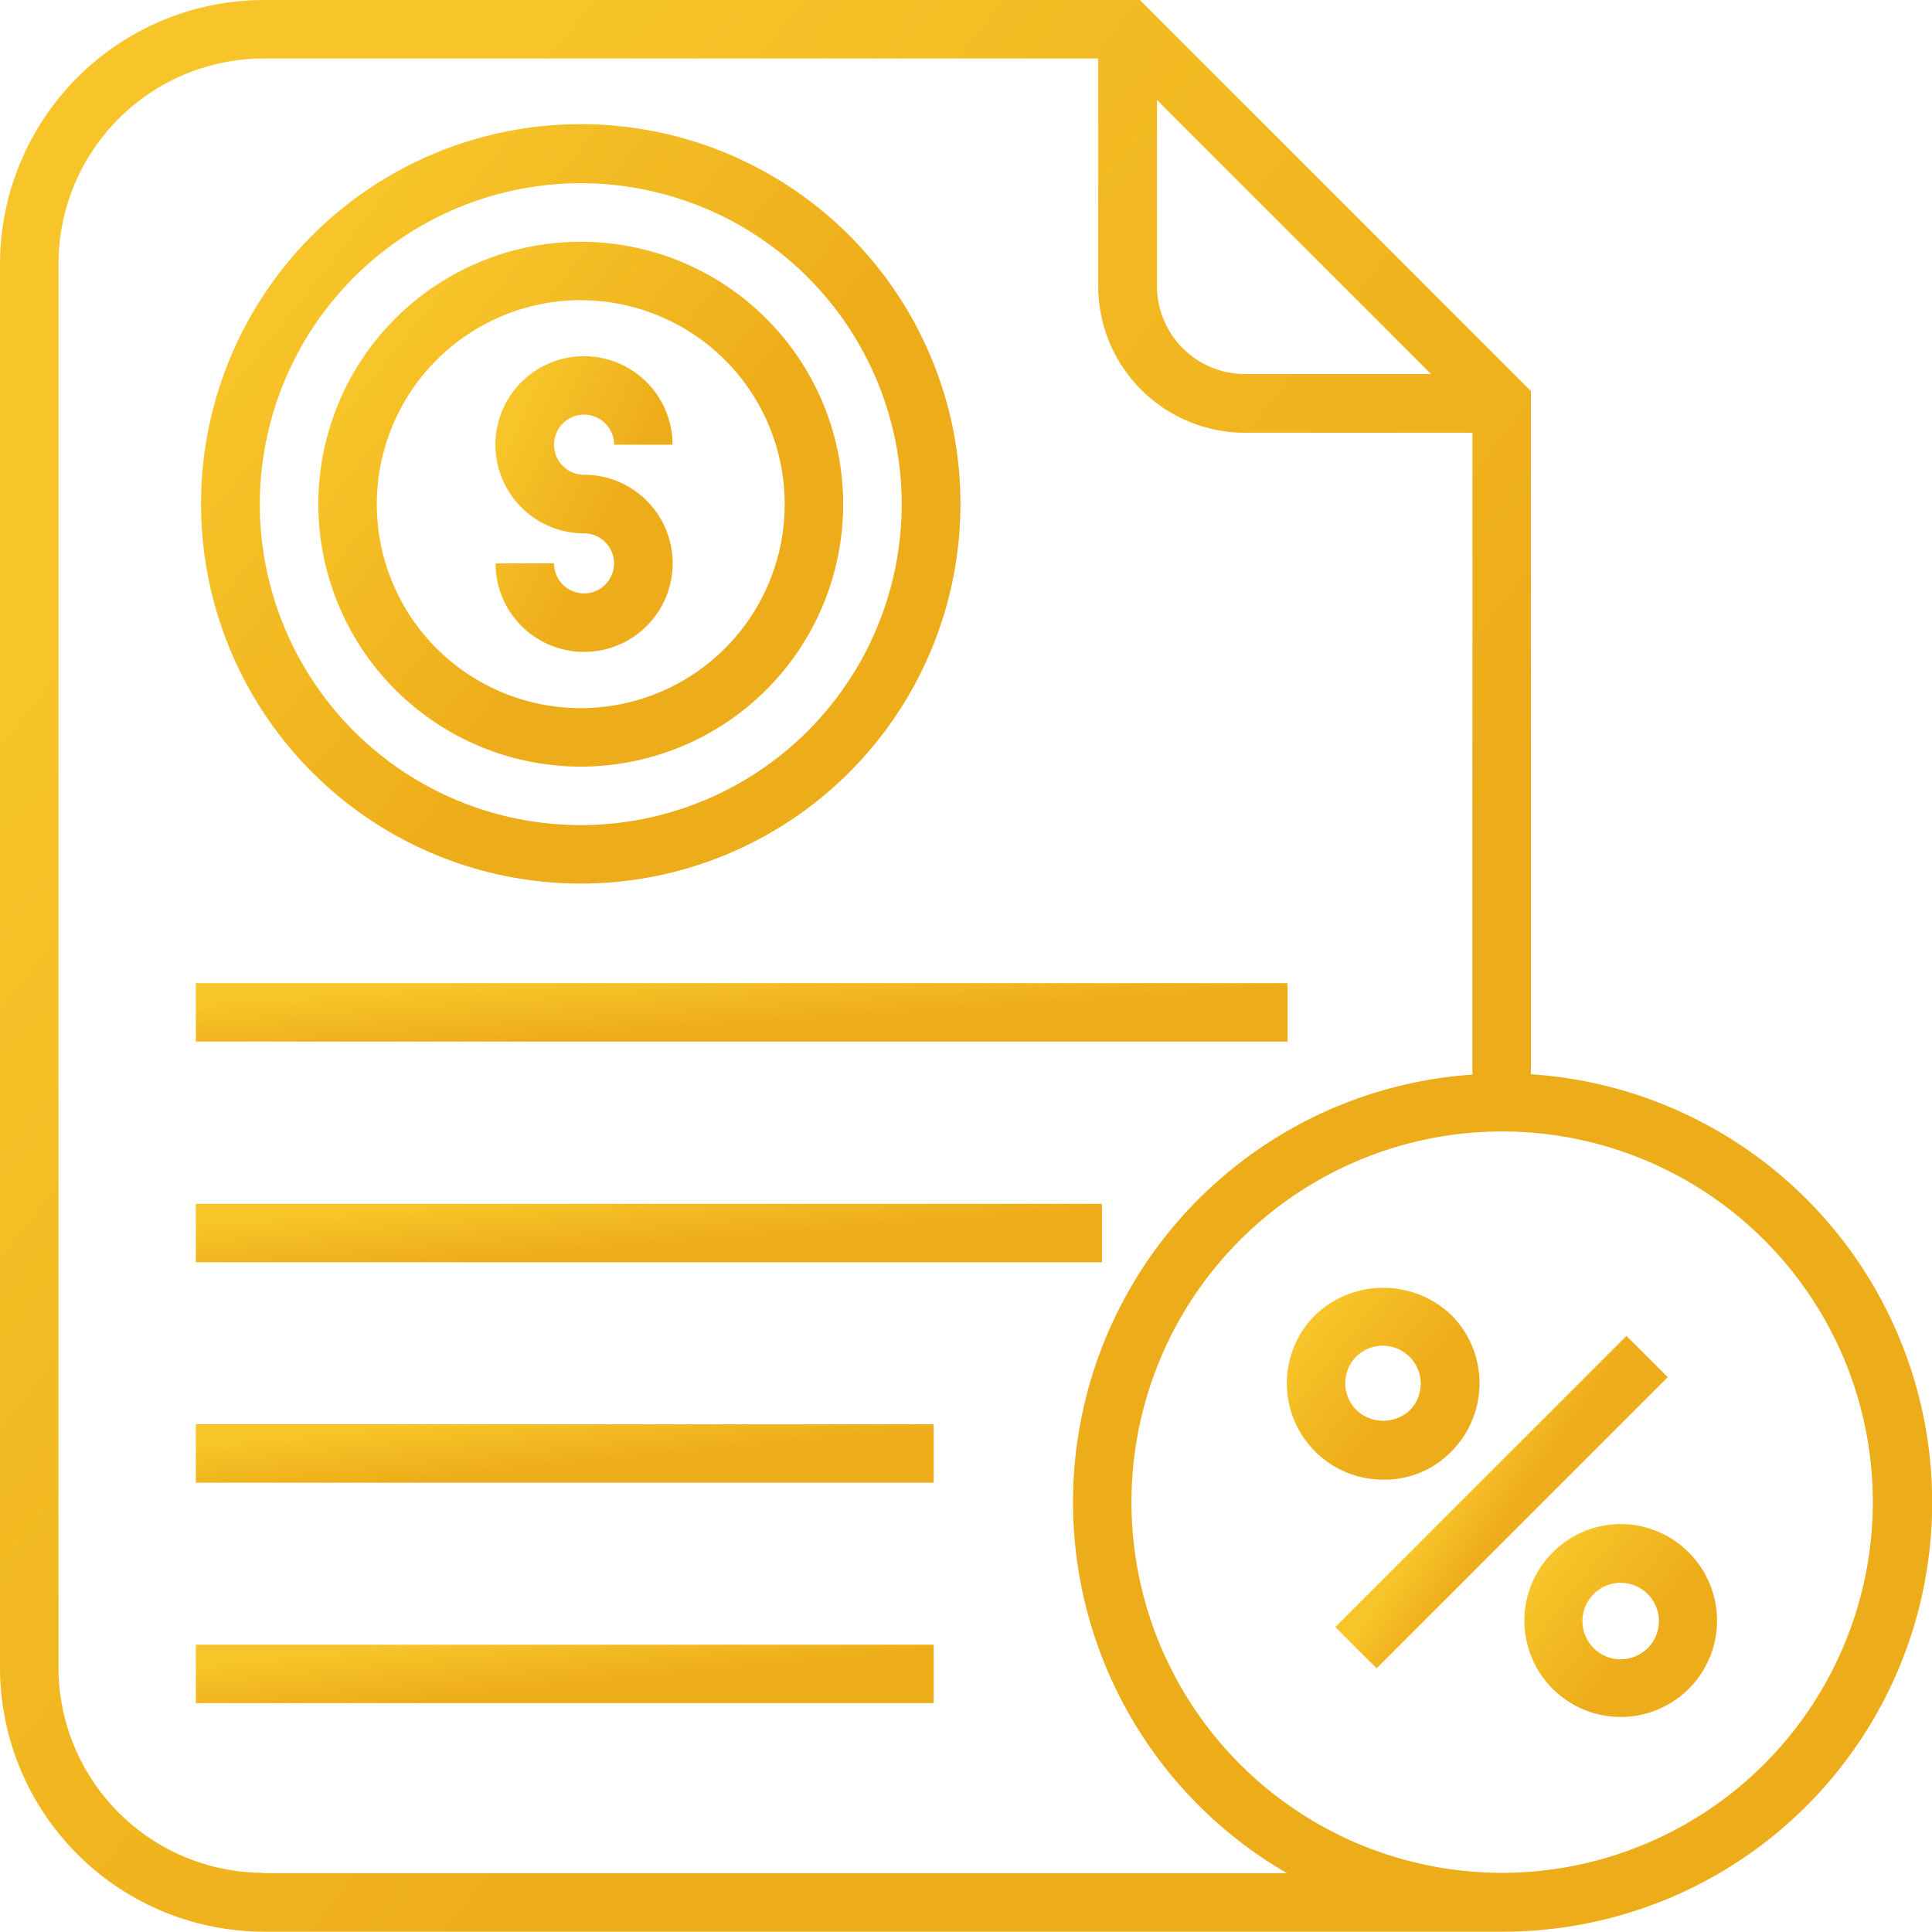 <svg xmlns="http://www.w3.org/2000/svg" xmlns:xlink="http://www.w3.org/1999/xlink" width="59.532" height="59.522" viewBox="0 0 59.532 59.522">
  <defs>
    <linearGradient id="linear-gradient" x1="0.157" y1="0.142" x2="0.67" y2="0.551" gradientUnits="objectBoundingBox">
      <stop offset="0" stop-color="#f7c52a"/>
      <stop offset="1" stop-color="#edac19"/>
    </linearGradient>
  </defs>
  <g id="Group_68624" data-name="Group 68624" transform="translate(-3.12 -3.12)">
    <path id="Path_143576" data-name="Path 143576" d="M9.18,33.54H42.82v1.8H9.18Z" transform="translate(-0.025 -0.126)" fill="url(#linear-gradient)"/>
    <path id="Path_143577" data-name="Path 143577" d="M9.18,40.37H37.1v1.8H9.18Z" transform="translate(-0.025 -0.155)" fill="url(#linear-gradient)"/>
    <path id="Path_143578" data-name="Path 143578" d="M9.18,47.19H31.915v1.8H9.18Z" transform="translate(-0.025 -0.183)" fill="url(#linear-gradient)"/>
    <path id="Path_143579" data-name="Path 143579" d="M9.18,54.01H31.915v1.8H9.18Z" transform="translate(-0.025 -0.211)" fill="url(#linear-gradient)"/>
    <path id="Path_143580" data-name="Path 143580" d="M50.293,36.222V15.17L38.244,3.12H11.256A8.145,8.145,0,0,0,3.12,11.256v43.25a8.145,8.145,0,0,0,8.136,8.136H49.417a13.224,13.224,0,0,0,.876-26.42ZM38.771,6.2l8.445,8.445H41.48a2.712,2.712,0,0,1-2.709-2.709ZM11.246,60.829a6.333,6.333,0,0,1-6.324-6.324V11.246a6.333,6.333,0,0,1,6.324-6.324H36.959v7.011a4.524,4.524,0,0,0,4.521,4.521h7.011V36.232a13.207,13.207,0,0,0-5.716,24.607H11.246Zm38.161,0A11.422,11.422,0,1,1,60.829,49.407,11.435,11.435,0,0,1,49.407,60.829Z" fill="url(#linear-gradient)"/>
    <path id="Path_143581" data-name="Path 143581" d="M21.041,30.362a11.7,11.7,0,1,0-11.7-11.7,11.7,11.7,0,0,0,11.7,11.7Zm0-21.58a9.889,9.889,0,1,1-9.889,9.889A9.9,9.9,0,0,1,21.041,8.782Z" transform="translate(-0.026 -0.016)" fill="url(#linear-gradient)"/>
    <path id="Path_143582" data-name="Path 143582" d="M21.056,26.773a8.086,8.086,0,1,0-8.086-8.086A8.092,8.092,0,0,0,21.056,26.773Zm0-14.37a6.284,6.284,0,1,1-6.284,6.284A6.29,6.29,0,0,1,21.056,12.4Z" transform="translate(-0.041 -0.031)" fill="url(#linear-gradient)"/>
    <path id="Path_143583" data-name="Path 143583" d="M21.179,21.45a.931.931,0,0,1-.926-.926h-1.8a2.729,2.729,0,1,0,2.729-2.729.926.926,0,1,1,.926-.926h1.8A2.729,2.729,0,1,0,21.179,19.6a.926.926,0,1,1,0,1.852Z" transform="translate(-0.064 -0.046)" fill="url(#linear-gradient)"/>
    <path id="Path_143584" data-name="Path 143584" d="M0,0H12.687V1.8H0Z" transform="translate(44.265 53.255) rotate(-45)" fill="url(#linear-gradient)"/>
    <path id="Path_143585" data-name="Path 143585" d="M51.156,51.156a2.968,2.968,0,1,0,4.2,0A2.952,2.952,0,0,0,51.156,51.156Zm2.938,2.938a1.178,1.178,0,1,1,.339-.827,1.185,1.185,0,0,1-.339.827Z" transform="translate(-0.196 -0.196)" fill="url(#linear-gradient)"/>
    <path id="Path_143586" data-name="Path 143586" d="M48.009,48.009a2.981,2.981,0,0,0,0-4.2,3.038,3.038,0,0,0-4.2,0,2.968,2.968,0,0,0,2.1,5.069A2.872,2.872,0,0,0,48.009,48.009Zm-2.928-2.928a1.169,1.169,0,0,1,1.653,1.653,1.2,1.2,0,0,1-1.653,0,1.166,1.166,0,0,1,0-1.653Z" transform="translate(-0.165 -0.165)" fill="url(#linear-gradient)"/>
  </g>
</svg>
